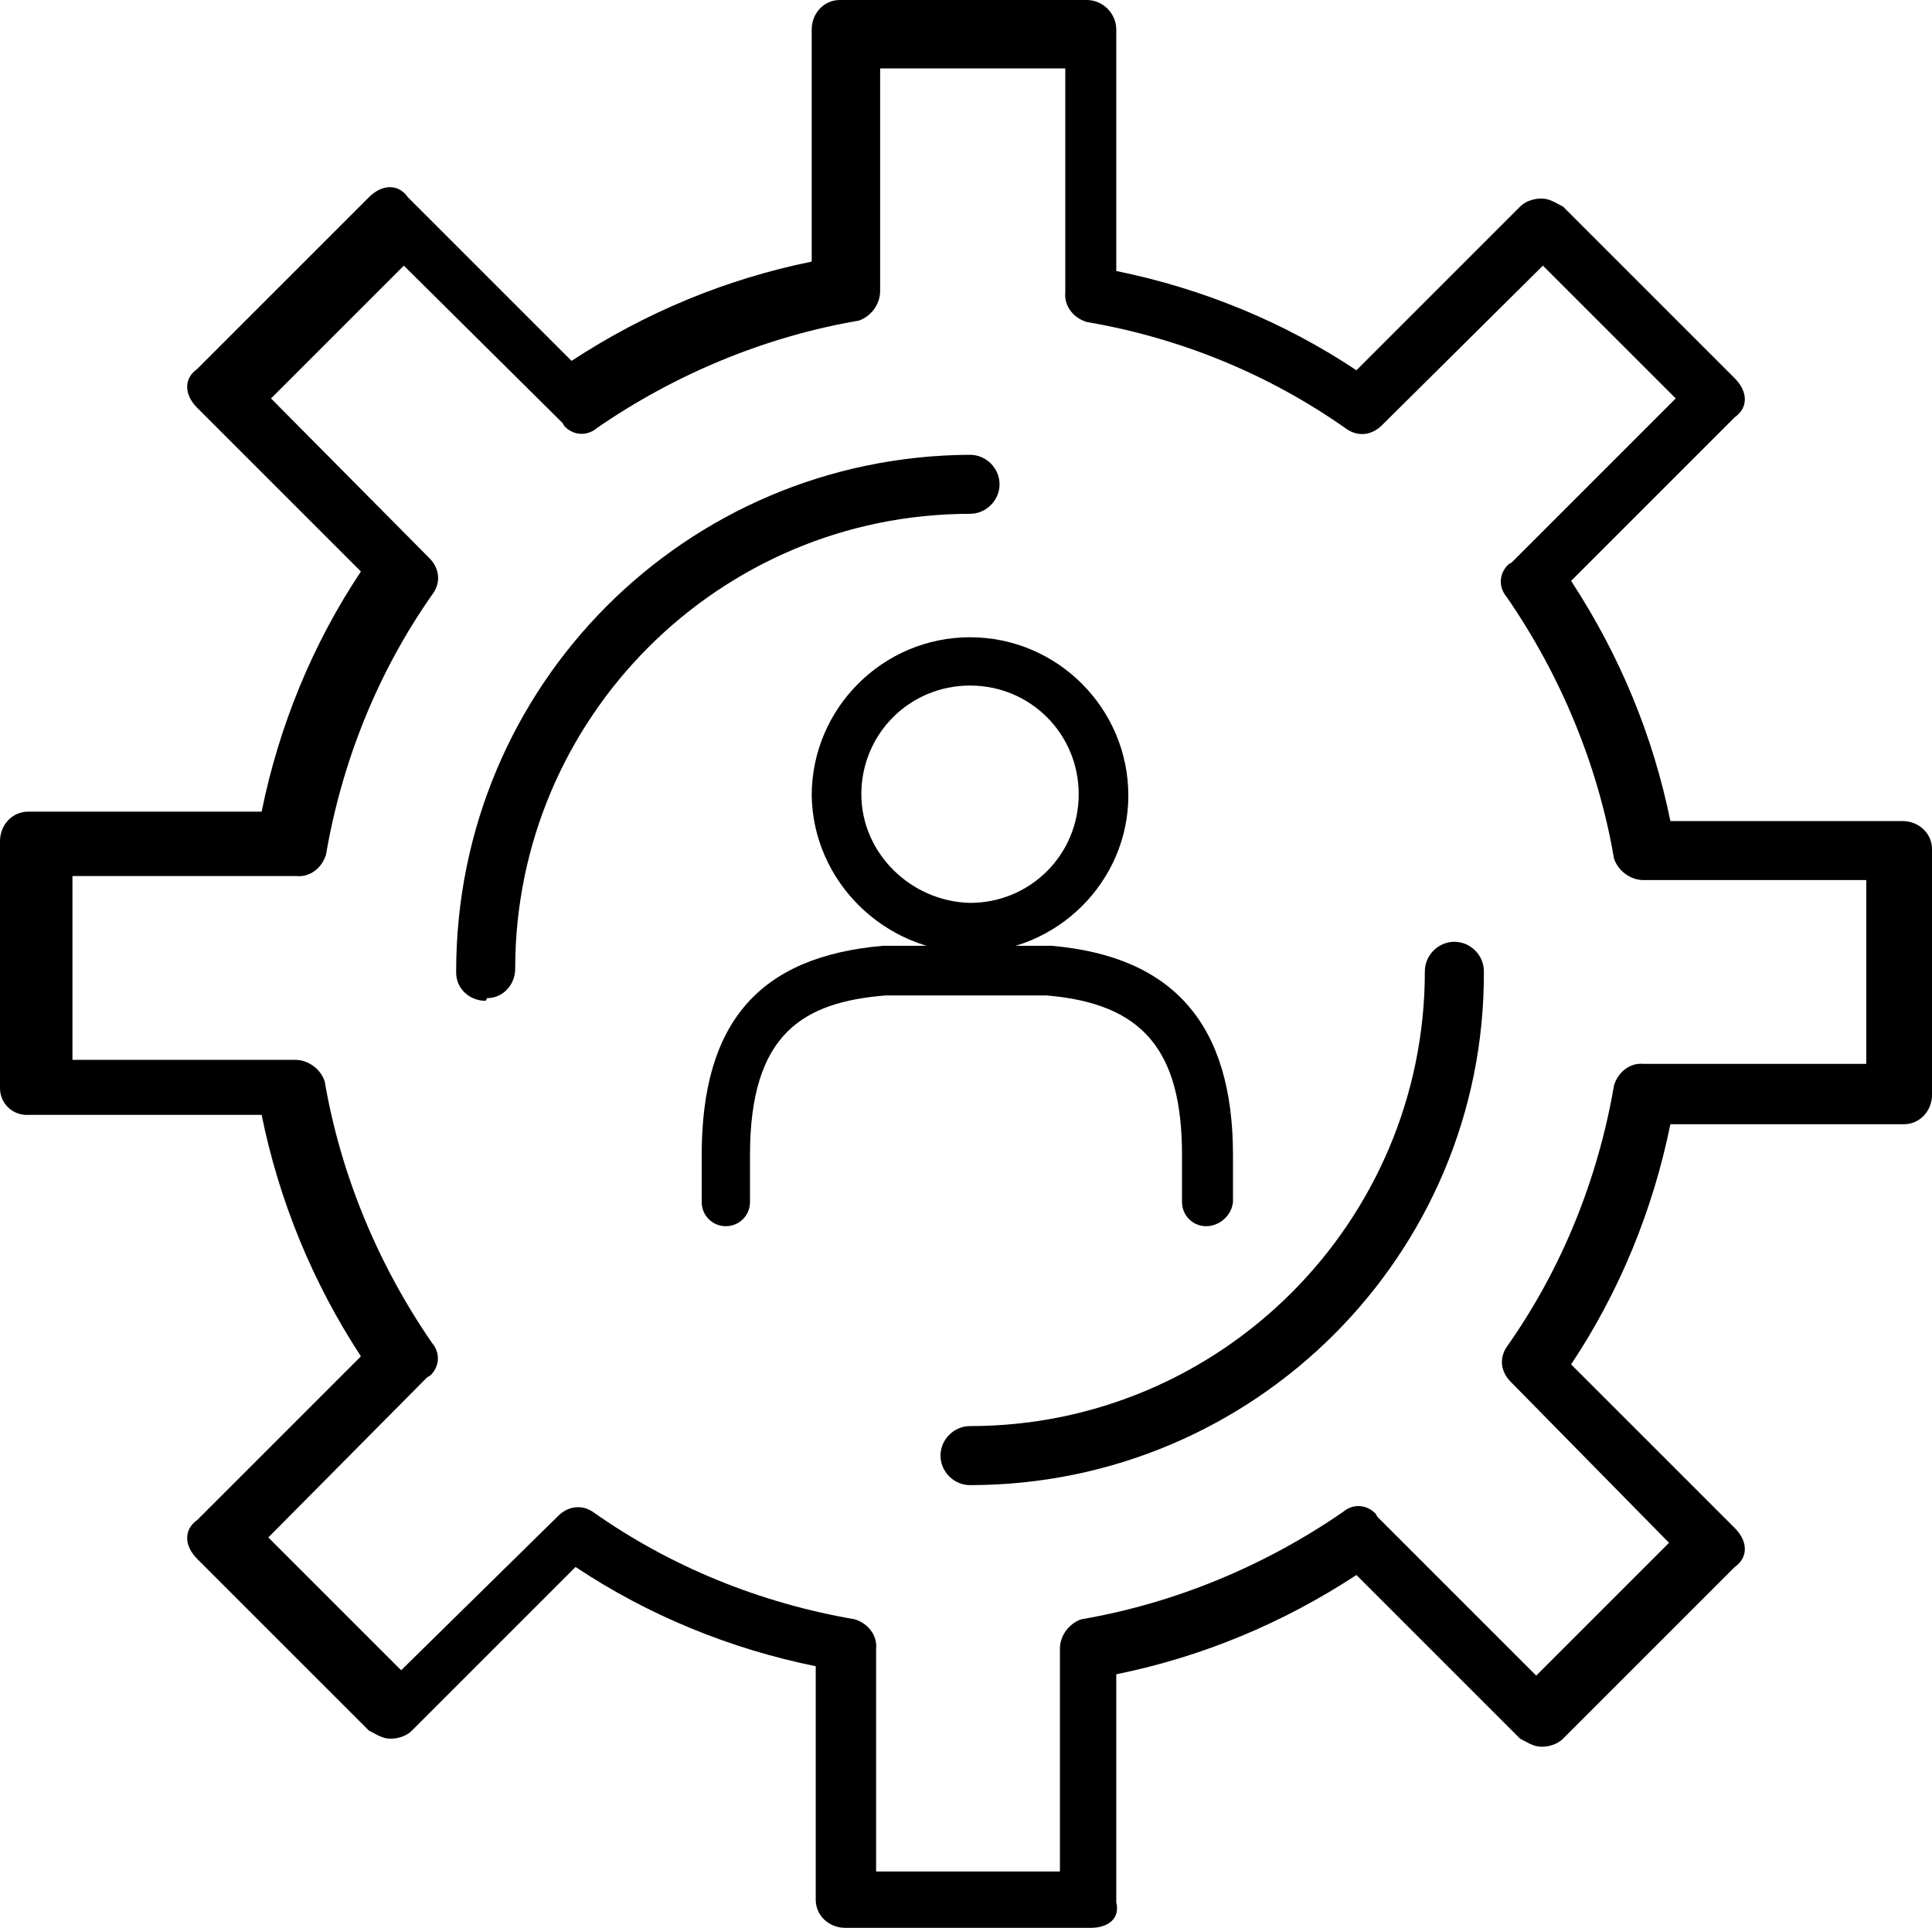 <?xml version="1.0" encoding="UTF-8"?> <svg xmlns="http://www.w3.org/2000/svg" xmlns:xlink="http://www.w3.org/1999/xlink" version="1.1" id="Layer_1" x="0px" y="0px" viewBox="0 0 144 143.7" style="enable-background:new 0 0 144 143.7;" xml:space="preserve"> <path d="M72.3,110.7c-1.2,0-2.2-1-2.2-2.2c0-1.2,1-2.2,2.2-2.2c18.7,0,33.9-15.2,33.9-33.9c0-1.2,1-2.2,2.2-2.2c1.2,0,2.2,1,2.2,2.2 C110.7,93.5,93.5,110.7,72.3,110.7z"></path> <path d="M36.2,74.6c-1.2,0-2.2-0.9-2.2-2.1c0,0,0-0.1,0-0.1C34,51.1,51.1,34,72.3,33.9c1.2,0,2.2,1,2.2,2.2c0,1.2-1,2.2-2.2,2.2 c0,0,0,0,0,0c-18.7,0-33.9,15.2-33.9,33.9c0,1.2-0.9,2.2-2.1,2.2C36.2,74.6,36.2,74.6,36.2,74.6z"></path> <path d="M81.3,143.7H63c-1.2,0-2.2-0.9-2.2-2.1c0,0,0-0.1,0-0.1v-17.3c-6.4-1.3-12.5-3.8-17.9-7.4L30.7,129c-0.4,0.4-1,0.6-1.6,0.6 c-0.6,0-1-0.3-1.6-0.6l-12.8-12.8c-1-1-1-2.2,0-2.9l12.2-12.2c-3.6-5.5-6.1-11.6-7.4-18H2.2C1,83.2,0,82.3,0,81.1c0,0,0,0,0-0.1 V62.7c0-1.2,0.9-2.2,2.1-2.2c0,0,0.1,0,0.1,0h17.3c1.3-6.4,3.8-12.5,7.4-17.9L14.7,30.4c-1-1-1-2.2,0-2.9l12.8-12.8c1-1,2.2-1,2.9,0 l12.2,12.2c5.5-3.6,11.5-6.1,17.9-7.4V2.2C60.5,1,61.4,0,62.6,0c0,0,0.1,0,0.1,0H81c1.2,0,2.2,1,2.2,2.2c0,0,0,0,0,0.1v17.9 c6.4,1.3,12.5,3.8,17.9,7.4l12.2-12.2c0.4-0.4,1-0.6,1.6-0.6c0.6,0,1,0.3,1.6,0.6l12.8,12.8c1,1,1,2.2,0,2.9l-12.2,12.2 c3.6,5.5,6.1,11.5,7.4,17.9h17.3c1.2,0,2.2,0.9,2.2,2.1c0,0,0,0.1,0,0.1v18.2c0,1.2-0.9,2.2-2.1,2.2c0,0-0.1,0-0.1,0h-17.3 c-1.3,6.4-3.8,12.5-7.4,17.9l12.2,12.2c1,1,1,2.2,0,2.9l-12.8,12.8c-0.4,0.4-1,0.6-1.6,0.6c-0.6,0-1-0.3-1.6-0.6l-12.2-12.2 c-5.5,3.6-11.5,6.1-17.9,7.4v17C83.5,143,82.6,143.7,81.3,143.7z M65.3,139.5H79v-16.6c0-1,0.7-1.9,1.6-2.2c7-1.2,13.7-4,19.5-8 c0.7-0.6,1.7-0.6,2.4,0.1c0.1,0.1,0.1,0.2,0.2,0.3l11.8,11.8l9.9-9.9L112.6,103c-0.7-0.7-0.9-1.7-0.3-2.6c4.1-5.8,6.8-12.5,8-19.5 c0.3-1,1.2-1.7,2.2-1.6h16.6V65.6h-16.6c-1,0-1.9-0.7-2.2-1.6c-1.2-7-4-13.7-8-19.5c-0.6-0.7-0.6-1.7,0.1-2.4 c0.1-0.1,0.2-0.1,0.3-0.2l12.2-12.2l-9.9-9.9L103,31.7c-0.7,0.7-1.7,0.9-2.6,0.3C94.6,27.9,88,25.2,81,24c-1-0.3-1.7-1.2-1.6-2.2 V5.1H65.6v16.6c0,1-0.7,1.9-1.6,2.2c-7,1.2-13.7,4-19.5,8c-0.7,0.6-1.7,0.6-2.4-0.1c-0.1-0.1-0.1-0.2-0.2-0.3L30.1,19.8l-9.9,9.9 L32,41.6c0.7,0.7,0.9,1.7,0.3,2.6c-4.1,5.8-6.8,12.5-8,19.5c-0.3,1-1.2,1.7-2.2,1.6H5.4V79h16.6c1,0,1.9,0.7,2.2,1.6 c1.2,7,4,13.7,8,19.5c0.6,0.7,0.6,1.7-0.1,2.4c-0.1,0.1-0.2,0.1-0.3,0.2l-11.8,11.9l9.9,9.9L41.6,113c0.7-0.7,1.7-0.9,2.6-0.3 c5.8,4.1,12.5,6.8,19.5,8c1,0.3,1.7,1.2,1.6,2.2V139.5L65.3,139.5z"></path> <path class="st0" d="M72.3,71C72.3,71,72.3,71,72.3,71c-6.4-0.1-11.7-5.3-11.8-11.7c0-6.5,5.3-11.8,11.8-11.8 c6.5,0,11.8,5.3,11.8,11.8C84.1,65.7,78.8,71,72.3,71z M72.3,51.1c-4.5,0-8.1,3.6-8.1,8.1c0,4.4,3.7,8,8.1,8.1 c4.5,0,8.1-3.6,8.1-8.1C80.4,54.7,76.8,51.1,72.3,51.1z"></path> <path class="st0" d="M89.9,91.4c-1,0-1.8-0.8-1.8-1.8v-3.5c0-7.8-2.9-11.3-10.1-11.9H66c-6.1,0.5-10.1,2.8-10.1,11.9v3.5 c0,1-0.8,1.8-1.8,1.8s-1.8-0.8-1.8-1.8v-3.5c0-9.9,4.3-14.8,13.5-15.6c0.1,0,0.1,0,0.2,0h12.2c0.1,0,0.1,0,0.2,0 c9.1,0.8,13.5,5.9,13.5,15.6v3.5C91.8,90.6,90.9,91.4,89.9,91.4z"></path> </svg> 